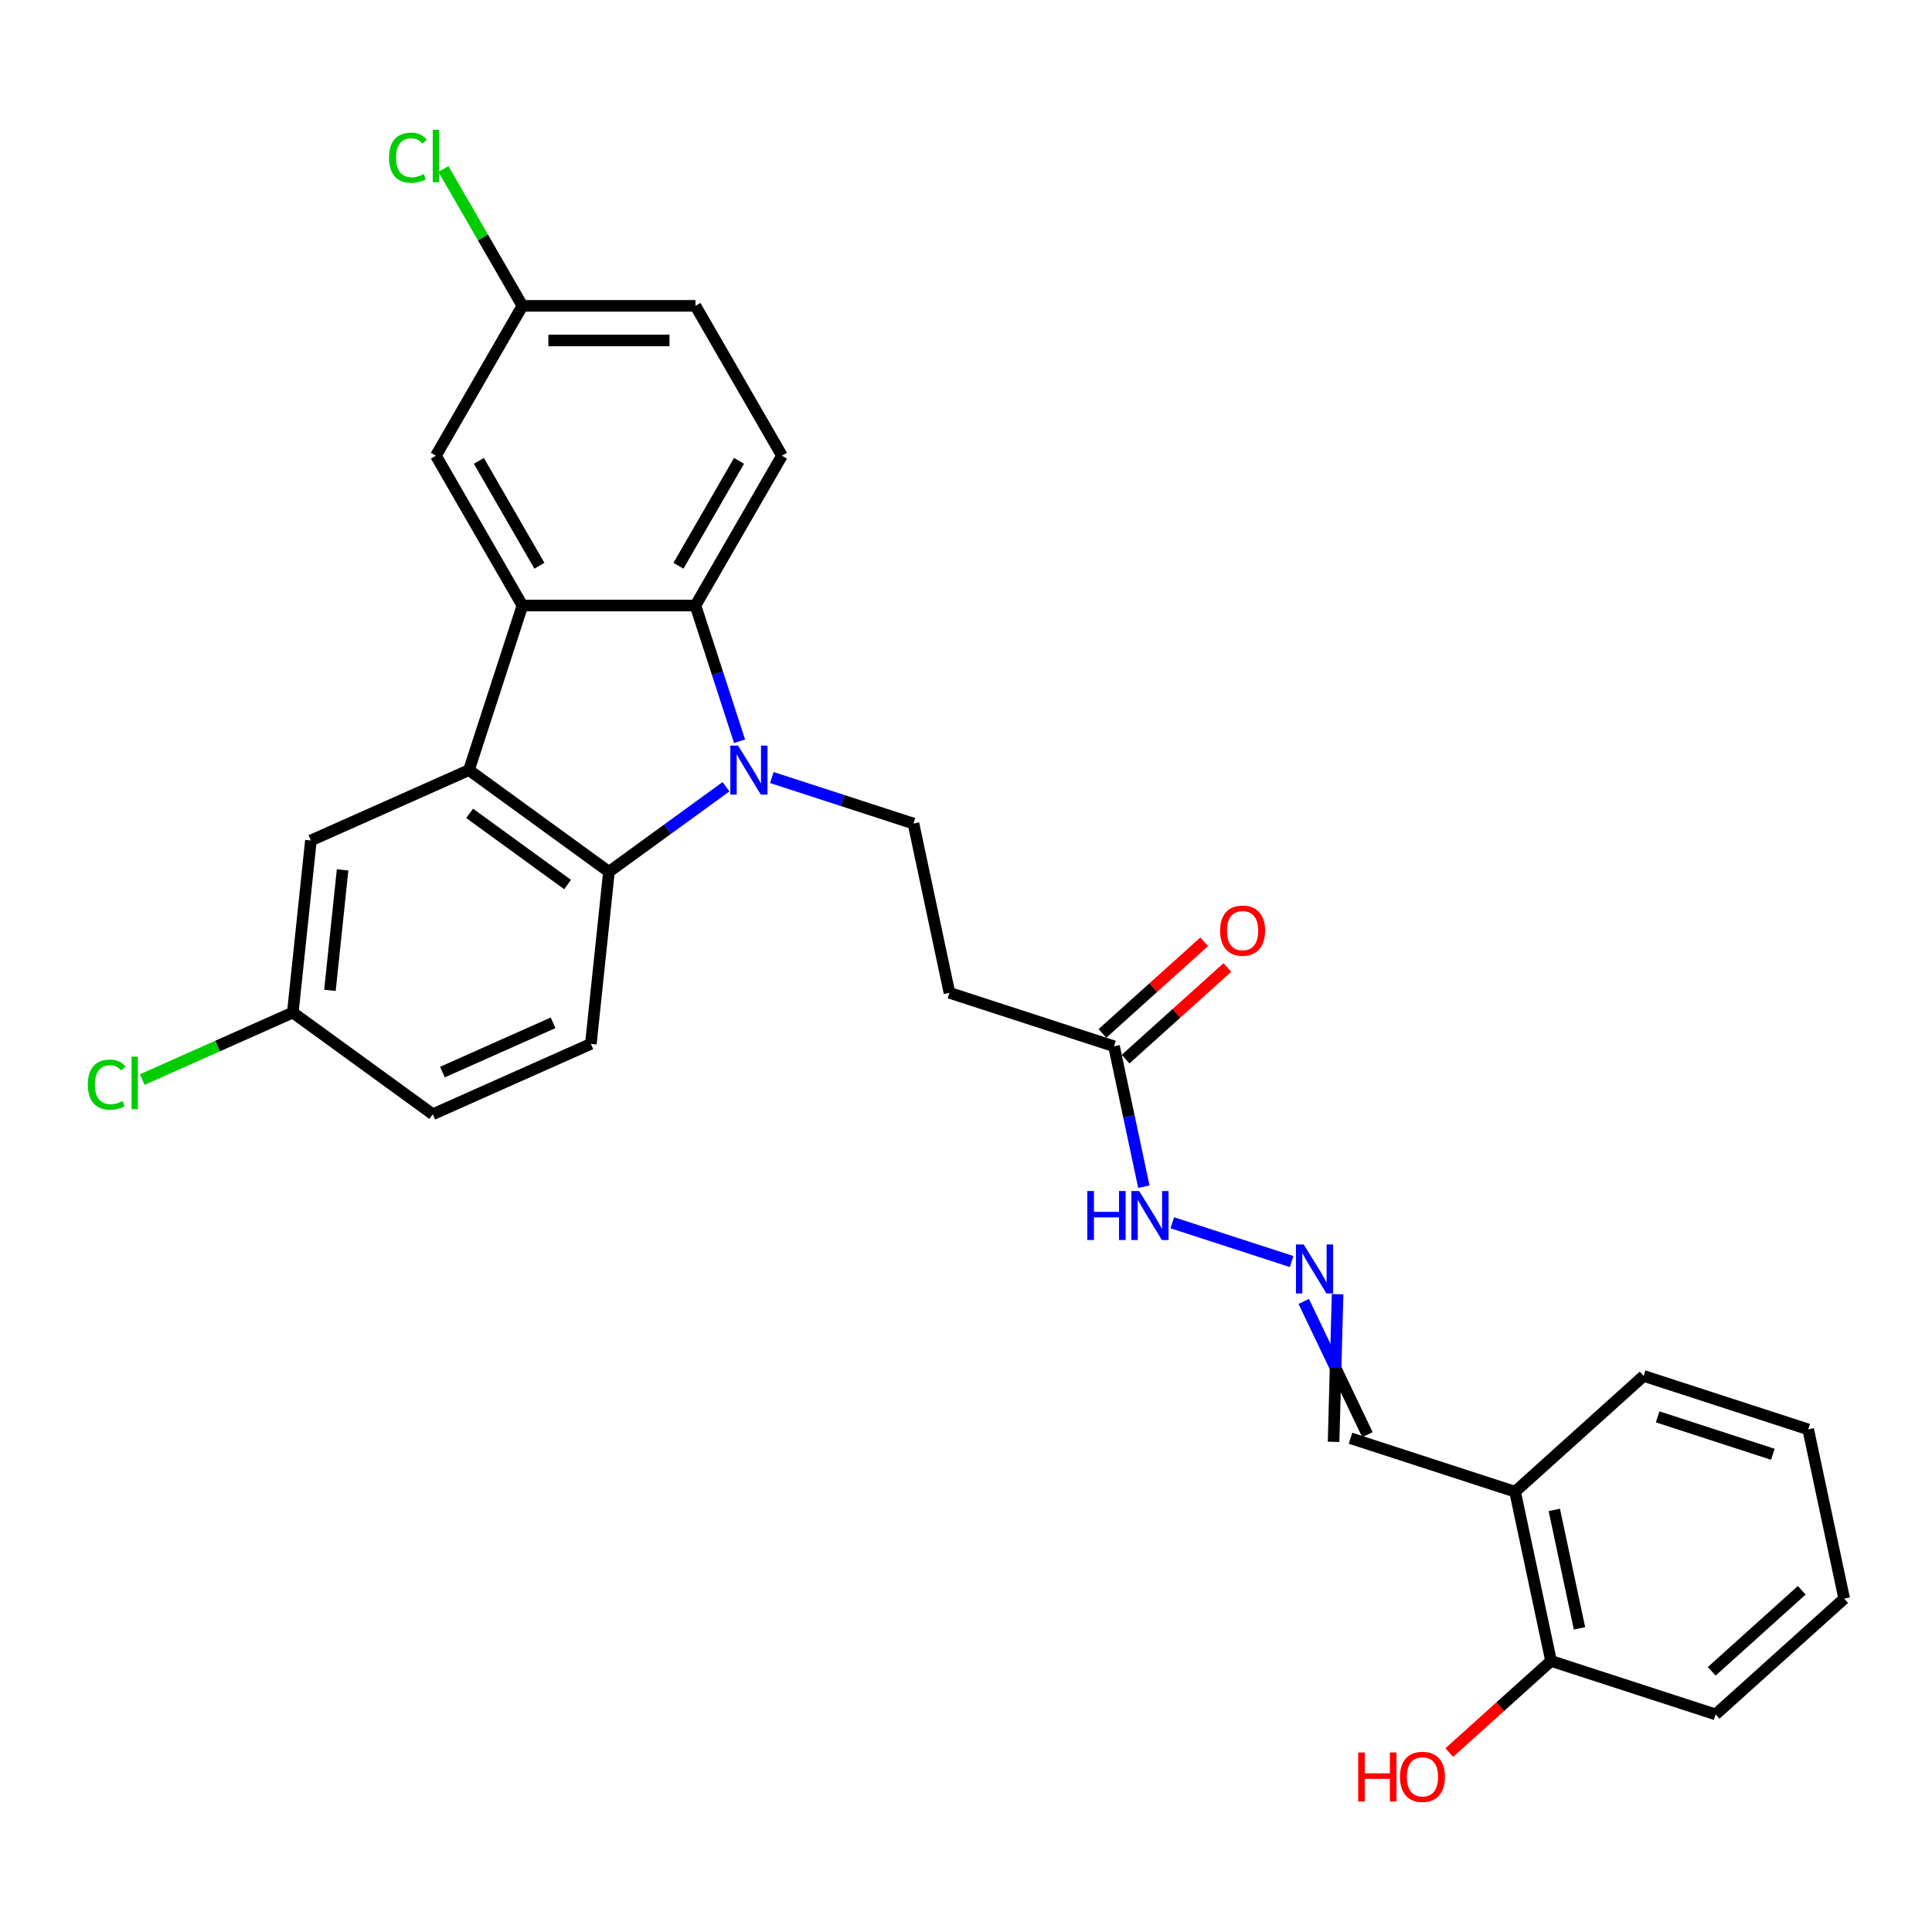 <?xml version='1.0' encoding='iso-8859-1'?>
<svg version='1.1' baseProfile='full'
              xmlns='http://www.w3.org/2000/svg'
                      xmlns:rdkit='http://www.rdkit.org/xml'
                      xmlns:xlink='http://www.w3.org/1999/xlink'
                  xml:space='preserve'
width='1000px' height='1000px' viewBox='0 0 1000 1000'>
<!-- END OF HEADER -->
<rect style='opacity:1.0;fill:#FFFFFF;stroke:none' width='1000' height='1000' x='0' y='0'> </rect>
<path class='bond-2' d='M 375.783,407.215 L 345.485,429.228' style='fill:none;fill-rule:evenodd;stroke:#0000FF;stroke-width:6px;stroke-linecap:butt;stroke-linejoin:miter;stroke-opacity:1' />
<path class='bond-2' d='M 345.485,429.228 L 315.187,451.241' style='fill:none;fill-rule:evenodd;stroke:#000000;stroke-width:6px;stroke-linecap:butt;stroke-linejoin:miter;stroke-opacity:1' />
<path class='bond-3' d='M 382.792,383.68 L 371.379,348.553' style='fill:none;fill-rule:evenodd;stroke:#0000FF;stroke-width:6px;stroke-linecap:butt;stroke-linejoin:miter;stroke-opacity:1' />
<path class='bond-3' d='M 371.379,348.553 L 359.966,313.426' style='fill:none;fill-rule:evenodd;stroke:#000000;stroke-width:6px;stroke-linecap:butt;stroke-linejoin:miter;stroke-opacity:1' />
<path class='bond-4' d='M 399.498,402.453 L 436.156,414.364' style='fill:none;fill-rule:evenodd;stroke:#0000FF;stroke-width:6px;stroke-linecap:butt;stroke-linejoin:miter;stroke-opacity:1' />
<path class='bond-4' d='M 436.156,414.364 L 472.814,426.275' style='fill:none;fill-rule:evenodd;stroke:#000000;stroke-width:6px;stroke-linecap:butt;stroke-linejoin:miter;stroke-opacity:1' />
<path class='bond-0' d='M 270.408,313.426 L 359.966,313.426' style='fill:none;fill-rule:evenodd;stroke:#000000;stroke-width:6px;stroke-linecap:butt;stroke-linejoin:miter;stroke-opacity:1' />
<path class='bond-11' d='M 270.408,313.426 L 225.629,235.867' style='fill:none;fill-rule:evenodd;stroke:#000000;stroke-width:6px;stroke-linecap:butt;stroke-linejoin:miter;stroke-opacity:1' />
<path class='bond-11' d='M 279.203,292.837 L 247.858,238.546' style='fill:none;fill-rule:evenodd;stroke:#000000;stroke-width:6px;stroke-linecap:butt;stroke-linejoin:miter;stroke-opacity:1' />
<path class='bond-28' d='M 270.408,313.426 L 242.733,398.601' style='fill:none;fill-rule:evenodd;stroke:#000000;stroke-width:6px;stroke-linecap:butt;stroke-linejoin:miter;stroke-opacity:1' />
<path class='bond-1' d='M 242.733,398.601 L 315.187,451.241' style='fill:none;fill-rule:evenodd;stroke:#000000;stroke-width:6px;stroke-linecap:butt;stroke-linejoin:miter;stroke-opacity:1' />
<path class='bond-1' d='M 243.073,420.987 L 293.791,457.836' style='fill:none;fill-rule:evenodd;stroke:#000000;stroke-width:6px;stroke-linecap:butt;stroke-linejoin:miter;stroke-opacity:1' />
<path class='bond-10' d='M 242.733,398.601 L 160.919,435.027' style='fill:none;fill-rule:evenodd;stroke:#000000;stroke-width:6px;stroke-linecap:butt;stroke-linejoin:miter;stroke-opacity:1' />
<path class='bond-7' d='M 315.187,451.241 L 305.826,540.308' style='fill:none;fill-rule:evenodd;stroke:#000000;stroke-width:6px;stroke-linecap:butt;stroke-linejoin:miter;stroke-opacity:1' />
<path class='bond-6' d='M 359.966,313.426 L 404.744,235.867' style='fill:none;fill-rule:evenodd;stroke:#000000;stroke-width:6px;stroke-linecap:butt;stroke-linejoin:miter;stroke-opacity:1' />
<path class='bond-6' d='M 351.171,292.837 L 382.516,238.546' style='fill:none;fill-rule:evenodd;stroke:#000000;stroke-width:6px;stroke-linecap:butt;stroke-linejoin:miter;stroke-opacity:1' />
<path class='bond-5' d='M 472.814,426.275 L 491.435,513.876' style='fill:none;fill-rule:evenodd;stroke:#000000;stroke-width:6px;stroke-linecap:butt;stroke-linejoin:miter;stroke-opacity:1' />
<path class='bond-8' d='M 491.435,513.876 L 576.609,541.55' style='fill:none;fill-rule:evenodd;stroke:#000000;stroke-width:6px;stroke-linecap:butt;stroke-linejoin:miter;stroke-opacity:1' />
<path class='bond-20' d='M 404.744,235.867 L 359.966,158.308' style='fill:none;fill-rule:evenodd;stroke:#000000;stroke-width:6px;stroke-linecap:butt;stroke-linejoin:miter;stroke-opacity:1' />
<path class='bond-19' d='M 305.826,540.308 L 224.011,576.734' style='fill:none;fill-rule:evenodd;stroke:#000000;stroke-width:6px;stroke-linecap:butt;stroke-linejoin:miter;stroke-opacity:1' />
<path class='bond-19' d='M 286.268,529.409 L 228.998,554.907' style='fill:none;fill-rule:evenodd;stroke:#000000;stroke-width:6px;stroke-linecap:butt;stroke-linejoin:miter;stroke-opacity:1' />
<path class='bond-13' d='M 576.609,541.55 L 584.333,577.891' style='fill:none;fill-rule:evenodd;stroke:#000000;stroke-width:6px;stroke-linecap:butt;stroke-linejoin:miter;stroke-opacity:1' />
<path class='bond-13' d='M 584.333,577.891 L 592.057,614.231' style='fill:none;fill-rule:evenodd;stroke:#0000FF;stroke-width:6px;stroke-linecap:butt;stroke-linejoin:miter;stroke-opacity:1' />
<path class='bond-15' d='M 582.601,548.206 L 608.938,524.493' style='fill:none;fill-rule:evenodd;stroke:#000000;stroke-width:6px;stroke-linecap:butt;stroke-linejoin:miter;stroke-opacity:1' />
<path class='bond-15' d='M 608.938,524.493 L 635.274,500.779' style='fill:none;fill-rule:evenodd;stroke:#FF0000;stroke-width:6px;stroke-linecap:butt;stroke-linejoin:miter;stroke-opacity:1' />
<path class='bond-15' d='M 570.616,534.895 L 596.953,511.182' style='fill:none;fill-rule:evenodd;stroke:#000000;stroke-width:6px;stroke-linecap:butt;stroke-linejoin:miter;stroke-opacity:1' />
<path class='bond-15' d='M 596.953,511.182 L 623.289,487.468' style='fill:none;fill-rule:evenodd;stroke:#FF0000;stroke-width:6px;stroke-linecap:butt;stroke-linejoin:miter;stroke-opacity:1' />
<path class='bond-9' d='M 668.546,652.973 L 606.774,632.902' style='fill:none;fill-rule:evenodd;stroke:#0000FF;stroke-width:6px;stroke-linecap:butt;stroke-linejoin:miter;stroke-opacity:1' />
<path class='bond-16' d='M 674.814,673.608 L 691.299,708.086' style='fill:none;fill-rule:evenodd;stroke:#0000FF;stroke-width:6px;stroke-linecap:butt;stroke-linejoin:miter;stroke-opacity:1' />
<path class='bond-16' d='M 691.299,708.086 L 707.783,742.564' style='fill:none;fill-rule:evenodd;stroke:#000000;stroke-width:6px;stroke-linecap:butt;stroke-linejoin:miter;stroke-opacity:1' />
<path class='bond-16' d='M 692.334,669.884 L 691.299,708.086' style='fill:none;fill-rule:evenodd;stroke:#0000FF;stroke-width:6px;stroke-linecap:butt;stroke-linejoin:miter;stroke-opacity:1' />
<path class='bond-16' d='M 691.299,708.086 L 690.263,746.288' style='fill:none;fill-rule:evenodd;stroke:#000000;stroke-width:6px;stroke-linecap:butt;stroke-linejoin:miter;stroke-opacity:1' />
<path class='bond-30' d='M 160.919,435.027 L 151.557,524.094' style='fill:none;fill-rule:evenodd;stroke:#000000;stroke-width:6px;stroke-linecap:butt;stroke-linejoin:miter;stroke-opacity:1' />
<path class='bond-30' d='M 177.328,450.259 L 170.775,512.606' style='fill:none;fill-rule:evenodd;stroke:#000000;stroke-width:6px;stroke-linecap:butt;stroke-linejoin:miter;stroke-opacity:1' />
<path class='bond-29' d='M 225.629,235.867 L 270.408,158.308' style='fill:none;fill-rule:evenodd;stroke:#000000;stroke-width:6px;stroke-linecap:butt;stroke-linejoin:miter;stroke-opacity:1' />
<path class='bond-12' d='M 784.197,772.101 L 699.023,744.426' style='fill:none;fill-rule:evenodd;stroke:#000000;stroke-width:6px;stroke-linecap:butt;stroke-linejoin:miter;stroke-opacity:1' />
<path class='bond-14' d='M 784.197,772.101 L 802.817,859.701' style='fill:none;fill-rule:evenodd;stroke:#000000;stroke-width:6px;stroke-linecap:butt;stroke-linejoin:miter;stroke-opacity:1' />
<path class='bond-14' d='M 804.51,781.517 L 817.544,842.837' style='fill:none;fill-rule:evenodd;stroke:#000000;stroke-width:6px;stroke-linecap:butt;stroke-linejoin:miter;stroke-opacity:1' />
<path class='bond-24' d='M 784.197,772.101 L 850.751,712.175' style='fill:none;fill-rule:evenodd;stroke:#000000;stroke-width:6px;stroke-linecap:butt;stroke-linejoin:miter;stroke-opacity:1' />
<path class='bond-23' d='M 802.817,859.701 L 776.481,883.415' style='fill:none;fill-rule:evenodd;stroke:#000000;stroke-width:6px;stroke-linecap:butt;stroke-linejoin:miter;stroke-opacity:1' />
<path class='bond-23' d='M 776.481,883.415 L 750.144,907.128' style='fill:none;fill-rule:evenodd;stroke:#FF0000;stroke-width:6px;stroke-linecap:butt;stroke-linejoin:miter;stroke-opacity:1' />
<path class='bond-25' d='M 802.817,859.701 L 887.991,887.376' style='fill:none;fill-rule:evenodd;stroke:#000000;stroke-width:6px;stroke-linecap:butt;stroke-linejoin:miter;stroke-opacity:1' />
<path class='bond-17' d='M 270.408,158.308 L 359.966,158.308' style='fill:none;fill-rule:evenodd;stroke:#000000;stroke-width:6px;stroke-linecap:butt;stroke-linejoin:miter;stroke-opacity:1' />
<path class='bond-17' d='M 283.842,176.22 L 346.532,176.22' style='fill:none;fill-rule:evenodd;stroke:#000000;stroke-width:6px;stroke-linecap:butt;stroke-linejoin:miter;stroke-opacity:1' />
<path class='bond-22' d='M 270.408,158.308 L 249.962,122.895' style='fill:none;fill-rule:evenodd;stroke:#000000;stroke-width:6px;stroke-linecap:butt;stroke-linejoin:miter;stroke-opacity:1' />
<path class='bond-22' d='M 249.962,122.895 L 229.516,87.481' style='fill:none;fill-rule:evenodd;stroke:#00CC00;stroke-width:6px;stroke-linecap:butt;stroke-linejoin:miter;stroke-opacity:1' />
<path class='bond-18' d='M 151.557,524.094 L 224.011,576.734' style='fill:none;fill-rule:evenodd;stroke:#000000;stroke-width:6px;stroke-linecap:butt;stroke-linejoin:miter;stroke-opacity:1' />
<path class='bond-21' d='M 151.557,524.094 L 112.593,541.442' style='fill:none;fill-rule:evenodd;stroke:#000000;stroke-width:6px;stroke-linecap:butt;stroke-linejoin:miter;stroke-opacity:1' />
<path class='bond-21' d='M 112.593,541.442 L 73.629,558.789' style='fill:none;fill-rule:evenodd;stroke:#00CC00;stroke-width:6px;stroke-linecap:butt;stroke-linejoin:miter;stroke-opacity:1' />
<path class='bond-26' d='M 850.751,712.175 L 935.925,739.85' style='fill:none;fill-rule:evenodd;stroke:#000000;stroke-width:6px;stroke-linecap:butt;stroke-linejoin:miter;stroke-opacity:1' />
<path class='bond-26' d='M 857.992,733.361 L 917.614,752.734' style='fill:none;fill-rule:evenodd;stroke:#000000;stroke-width:6px;stroke-linecap:butt;stroke-linejoin:miter;stroke-opacity:1' />
<path class='bond-31' d='M 887.991,887.376 L 954.545,827.45' style='fill:none;fill-rule:evenodd;stroke:#000000;stroke-width:6px;stroke-linecap:butt;stroke-linejoin:miter;stroke-opacity:1' />
<path class='bond-31' d='M 885.989,865.076 L 932.577,823.128' style='fill:none;fill-rule:evenodd;stroke:#000000;stroke-width:6px;stroke-linecap:butt;stroke-linejoin:miter;stroke-opacity:1' />
<path class='bond-27' d='M 935.925,739.85 L 954.545,827.45' style='fill:none;fill-rule:evenodd;stroke:#000000;stroke-width:6px;stroke-linecap:butt;stroke-linejoin:miter;stroke-opacity:1' />
<path  class='atom-0' d='M 382.034 385.919
L 390.345 399.353
Q 391.169 400.678, 392.494 403.078
Q 393.82 405.479, 393.891 405.622
L 393.891 385.919
L 397.259 385.919
L 397.259 411.282
L 393.784 411.282
L 384.864 396.594
Q 383.825 394.875, 382.715 392.905
Q 381.64 390.934, 381.318 390.325
L 381.318 411.282
L 378.022 411.282
L 378.022 385.919
L 382.034 385.919
' fill='#0000FF'/>
<path  class='atom-10' d='M 674.797 644.144
L 683.108 657.578
Q 683.931 658.903, 685.257 661.303
Q 686.582 663.704, 686.654 663.847
L 686.654 644.144
L 690.021 644.144
L 690.021 669.507
L 686.547 669.507
L 677.627 654.82
Q 676.588 653.1, 675.477 651.13
Q 674.403 649.16, 674.08 648.551
L 674.08 669.507
L 670.784 669.507
L 670.784 644.144
L 674.797 644.144
' fill='#0000FF'/>
<path  class='atom-14' d='M 562.791 616.47
L 566.23 616.47
L 566.23 627.252
L 579.198 627.252
L 579.198 616.47
L 582.637 616.47
L 582.637 641.832
L 579.198 641.832
L 579.198 630.118
L 566.23 630.118
L 566.23 641.832
L 562.791 641.832
L 562.791 616.47
' fill='#0000FF'/>
<path  class='atom-14' d='M 589.622 616.47
L 597.933 629.903
Q 598.757 631.229, 600.083 633.629
Q 601.408 636.029, 601.48 636.172
L 601.48 616.47
L 604.847 616.47
L 604.847 641.832
L 601.372 641.832
L 592.452 627.145
Q 591.414 625.425, 590.303 623.455
Q 589.228 621.485, 588.906 620.876
L 588.906 641.832
L 585.61 641.832
L 585.61 616.47
L 589.622 616.47
' fill='#0000FF'/>
<path  class='atom-16' d='M 631.52 481.697
Q 631.52 475.607, 634.53 472.203
Q 637.539 468.8, 643.163 468.8
Q 648.787 468.8, 651.796 472.203
Q 654.805 475.607, 654.805 481.697
Q 654.805 487.858, 651.76 491.369
Q 648.715 494.844, 643.163 494.844
Q 637.574 494.844, 634.53 491.369
Q 631.52 487.894, 631.52 481.697
M 643.163 491.978
Q 647.032 491.978, 649.109 489.398
Q 651.223 486.783, 651.223 481.697
Q 651.223 476.717, 649.109 474.21
Q 647.032 471.666, 643.163 471.666
Q 639.294 471.666, 637.18 474.174
Q 635.103 476.681, 635.103 481.697
Q 635.103 486.819, 637.18 489.398
Q 639.294 491.978, 643.163 491.978
' fill='#FF0000'/>
<path  class='atom-22' d='M 45.455 561.398
Q 45.455 555.093, 48.392 551.797
Q 51.365 548.466, 56.989 548.466
Q 62.22 548.466, 65.014 552.155
L 62.65 554.09
Q 60.608 551.403, 56.989 551.403
Q 53.157 551.403, 51.115 553.982
Q 49.108 556.526, 49.108 561.398
Q 49.108 566.413, 51.186 568.992
Q 53.3 571.571, 57.384 571.571
Q 60.178 571.571, 63.438 569.888
L 64.441 572.574
Q 63.115 573.434, 61.109 573.936
Q 59.103 574.437, 56.882 574.437
Q 51.365 574.437, 48.392 571.07
Q 45.455 567.702, 45.455 561.398
' fill='#00CC00'/>
<path  class='atom-22' d='M 68.095 546.925
L 71.39 546.925
L 71.39 574.115
L 68.095 574.115
L 68.095 546.925
' fill='#00CC00'/>
<path  class='atom-23' d='M 201.341 81.627
Q 201.341 75.322, 204.279 72.026
Q 207.252 68.695, 212.876 68.695
Q 218.107 68.695, 220.901 72.385
L 218.536 74.319
Q 216.495 71.632, 212.876 71.632
Q 209.043 71.632, 207.001 74.212
Q 204.995 76.755, 204.995 81.627
Q 204.995 86.642, 207.073 89.222
Q 209.187 91.801, 213.271 91.801
Q 216.065 91.801, 219.325 90.117
L 220.328 92.804
Q 219.002 93.664, 216.996 94.165
Q 214.99 94.667, 212.769 94.667
Q 207.252 94.667, 204.279 91.299
Q 201.341 87.932, 201.341 81.627
' fill='#00CC00'/>
<path  class='atom-23' d='M 223.982 67.155
L 227.277 67.155
L 227.277 94.344
L 223.982 94.344
L 223.982 67.155
' fill='#00CC00'/>
<path  class='atom-24' d='M 702.983 907.089
L 706.422 907.089
L 706.422 917.871
L 719.39 917.871
L 719.39 907.089
L 722.829 907.089
L 722.829 932.451
L 719.39 932.451
L 719.39 920.737
L 706.422 920.737
L 706.422 932.451
L 702.983 932.451
L 702.983 907.089
' fill='#FF0000'/>
<path  class='atom-24' d='M 724.621 919.698
Q 724.621 913.608, 727.63 910.205
Q 730.639 906.802, 736.263 906.802
Q 741.887 906.802, 744.896 910.205
Q 747.905 913.608, 747.905 919.698
Q 747.905 925.86, 744.861 929.371
Q 741.816 932.845, 736.263 932.845
Q 730.675 932.845, 727.63 929.371
Q 724.621 925.896, 724.621 919.698
M 736.263 929.98
Q 740.132 929.98, 742.21 927.4
Q 744.323 924.785, 744.323 919.698
Q 744.323 914.719, 742.21 912.211
Q 740.132 909.668, 736.263 909.668
Q 732.394 909.668, 730.281 912.176
Q 728.203 914.683, 728.203 919.698
Q 728.203 924.821, 730.281 927.4
Q 732.394 929.98, 736.263 929.98
' fill='#FF0000'/>
</svg>

